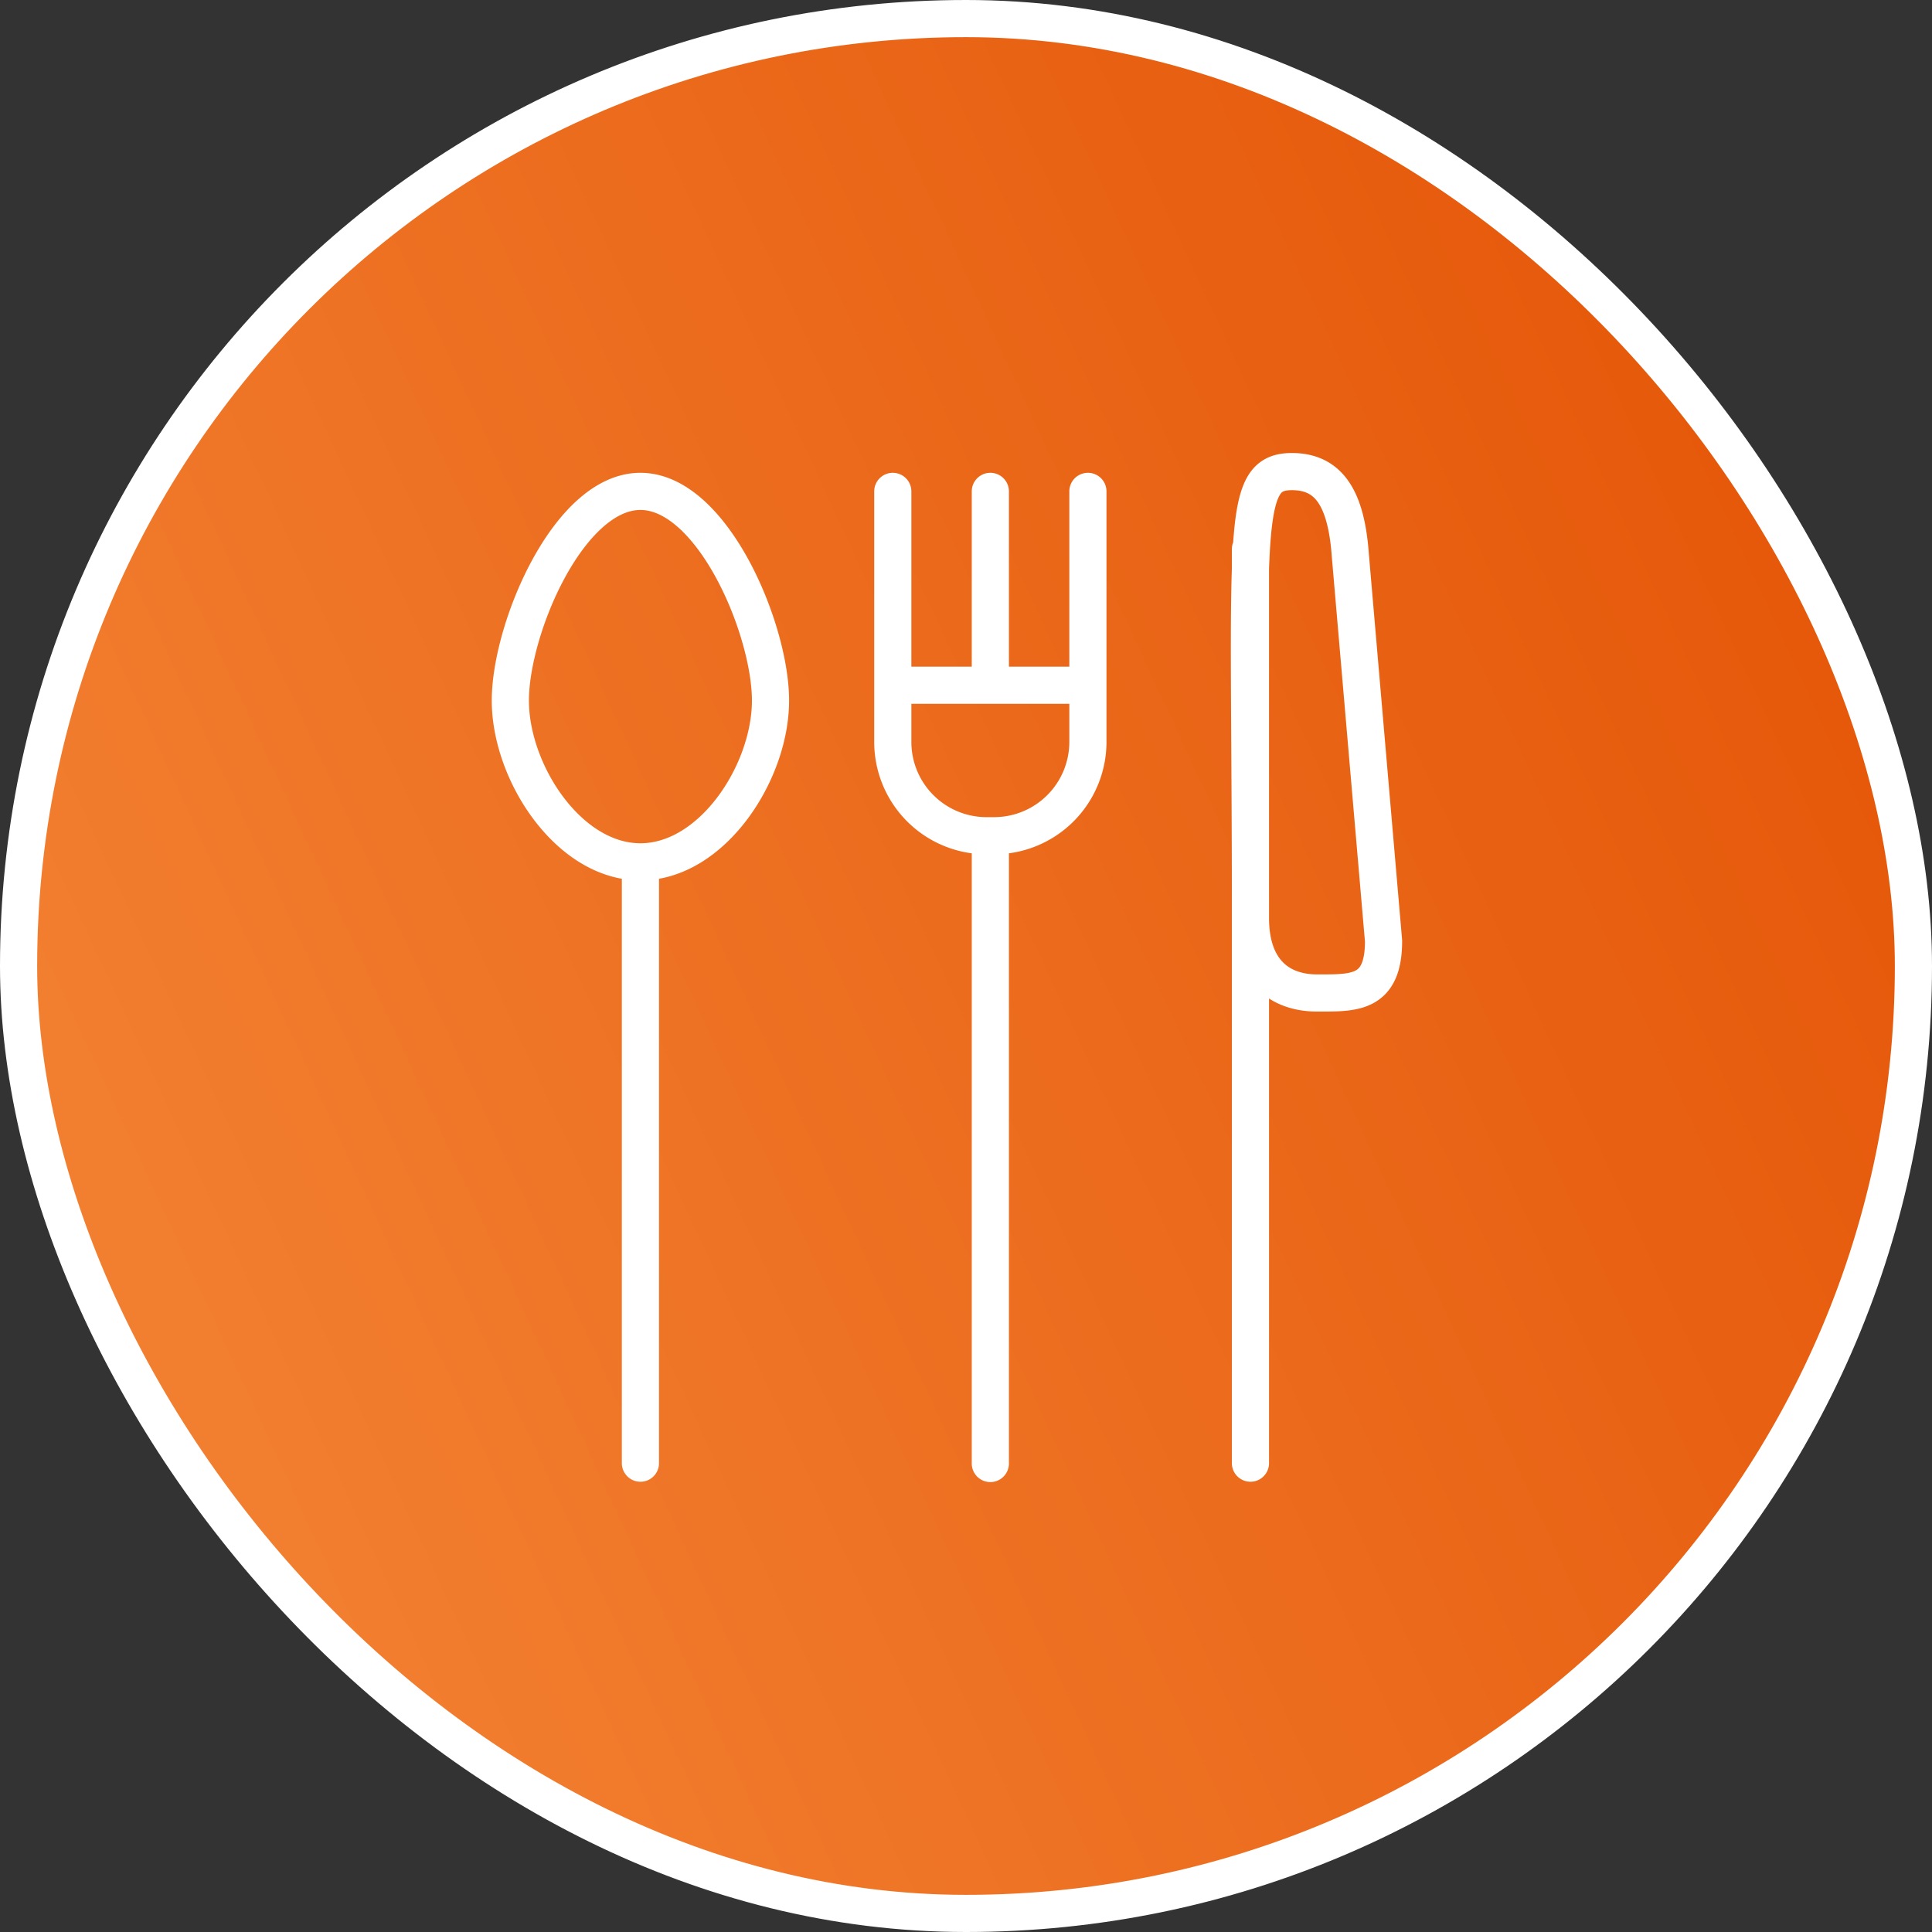 <svg width="104" height="104" fill="none" xmlns="http://www.w3.org/2000/svg"><rect width="100%" height="100%" fill="#333333" stroke="none"/><rect x="1" y="1" width="102" height="102" rx="51" fill="url('#paint0_linear_4775_8289')"/><path d="M27.472 37.712c0 3.868 3.134 8.681 7.002 8.681s7.003-4.813 7.003-8.681c0-3.867-3.135-11.261-7.003-11.261-3.868 0-7.002 7.394-7.002 11.26ZM67.312 49.414c0 2.88 1.603 4.038 3.582 4.038 1.98 0 3.583.084 3.583-2.797L72.69 29.91c-.22-3.105-1.167-4.524-3.145-4.524-2.848 0-2.232 3.115-2.232 24.029ZM67.312 29.56v49.202M34.474 46.394v32.368M53.31 44.988V78.78M53.31 26.451v10.436M58.562 26.451v10.608M48.059 26.451v10.608M53.511 44.988h-.402a5.05 5.05 0 0 1-5.05-5.05v-3.051h10.503v3.05a5.05 5.05 0 0 1-5.05 5.05Z" stroke="#fff" stroke-width="2" stroke-miterlimit="10" stroke-linecap="round" stroke-linejoin="round"/><rect x="1" y="1" width="102" height="102" rx="51" stroke="#fff" stroke-width="2"/><defs><linearGradient id="paint0_linear_4775_8289" x1="104" y1="0" x2="-21.301" y2="57.915" gradientUnits="userSpaceOnUse"><stop stop-color="#E35103"/><stop offset="1" stop-color="#F58738"/></linearGradient></defs></svg>